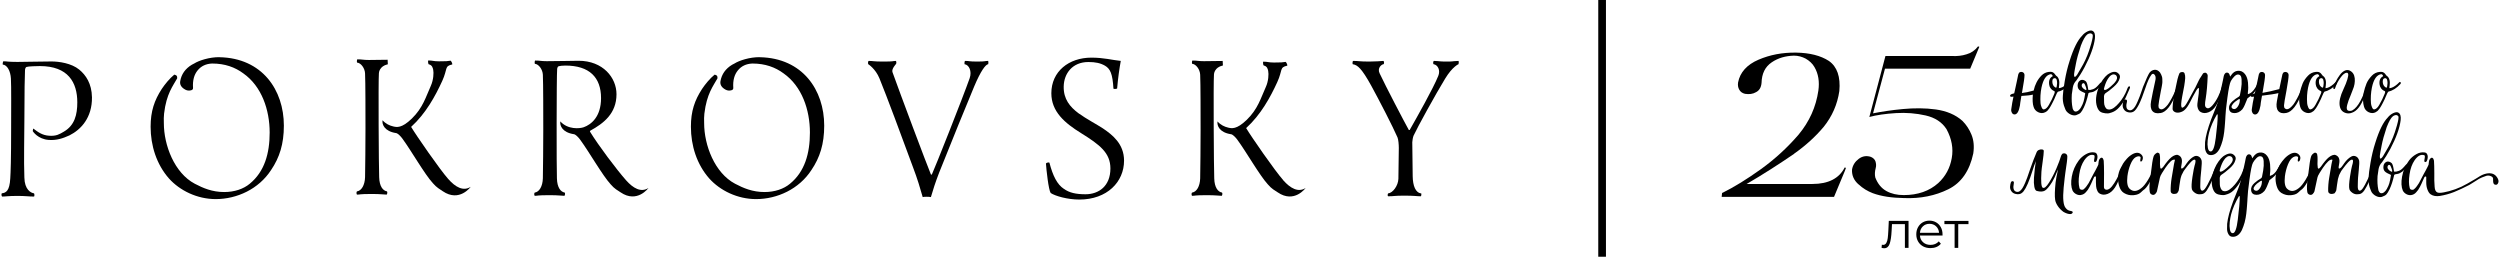 <svg width="488" height="51" viewBox="0 0 488 51" fill="none" xmlns="http://www.w3.org/2000/svg">
<path d="M6.395 25.561C6.395 25.561 6.467 25.066 6.503 25.093C7.385 25.75 8.204 26.407 9.608 26.497C11.003 26.587 11.588 26.209 12.47 25.696C14.585 24.463 15.089 22.366 15.089 19.98C15.089 16.101 13.316 12.897 7.781 12.897C7.313 12.897 5.477 12.942 5.18 13.068C5.054 13.113 4.928 13.284 4.883 13.626C4.838 14.652 4.757 17.847 4.757 23.653C4.757 26.425 4.631 31.294 4.757 34.66C4.802 37.009 6.017 37.648 6.602 37.729C6.773 37.819 6.728 38.323 6.647 38.368C5.594 38.368 4.973 38.242 3.443 38.242C1.589 38.242 1.13 38.368 0.41 38.368C0.284 38.287 0.239 37.81 0.365 37.729C1.166 37.648 1.877 37.261 2.003 34.831C2.084 33.553 2.174 31.204 2.174 24.886C2.174 22.285 2.219 16.524 2.129 15.327C2.048 13.878 1.418 12.681 0.536 12.6C0.491 12.474 0.581 11.997 0.662 11.961C1.382 11.961 1.454 12.087 3.398 12.087C5.342 12.087 7.736 11.997 10.049 11.997C11.525 11.997 13.937 12.339 15.459 13.581C16.764 14.652 17.907 16.317 17.952 19C17.997 22.969 15.8 25.309 13.559 26.425C12.254 27.019 11.066 27.415 9.545 27.316C7.403 27.181 6.386 25.642 6.386 25.561" fill="black"/>
<path d="M126.577 36.694C125.128 37.621 123.607 36.775 122.185 35.164C120.358 33.094 116.829 28.414 115.182 25.723C115.137 25.678 115.137 25.597 115.227 25.507C117.828 24.085 120.34 22.149 120.34 18.396C120.34 15.165 117.711 11.862 112.932 11.862C111.456 11.862 109.512 11.943 106.722 11.943C105.579 11.943 105.471 11.817 104.454 11.817C104.373 11.862 104.328 12.375 104.409 12.456C105.129 12.501 105.921 13.527 105.966 14.589C106.047 16.128 106.047 22.825 106.047 25.3C106.047 27.559 106.002 33.661 105.966 34.813C105.921 36.397 105.255 37.459 104.409 37.585C104.238 37.63 104.238 38.179 104.409 38.224C105.039 38.224 104.697 38.098 107.316 38.098C109.089 38.098 109.629 38.224 110.178 38.224C110.304 38.098 110.349 37.666 110.223 37.585C109.467 37.459 108.756 36.649 108.711 34.813C108.63 33.238 108.63 14.931 108.756 13.482C108.756 13.311 108.882 13.014 108.963 12.969C109.305 12.843 109.89 12.798 110.358 12.798C115.047 12.798 117.324 15.102 117.324 19.152C117.324 22.825 115.38 24.319 113.949 24.832C113.184 25.111 110.835 25.336 109.377 23.698C109.242 24.517 109.764 25.849 112.005 26.191C112.302 26.191 112.959 26.83 113.301 27.343C114.993 29.647 117.585 34.21 119.187 35.965C119.944 36.865 120.601 37.18 121.132 37.54C124.381 39.763 126.586 36.685 126.586 36.685" fill="black"/>
<path d="M75.653 12.564C75.653 12.564 75.689 12.564 75.707 12.564C75.689 12.267 75.671 11.961 75.662 11.664C74.627 11.682 73.439 11.709 72.017 11.709C70.874 11.709 70.757 11.583 69.749 11.583C69.668 11.628 69.623 12.141 69.713 12.222C70.433 12.267 71.225 13.293 71.261 14.355C71.342 15.894 71.342 22.591 71.342 25.066C71.342 27.325 71.297 33.427 71.261 34.579C71.216 36.154 70.55 37.225 69.713 37.351C69.542 37.396 69.542 37.945 69.713 37.99C70.343 37.99 70.001 37.864 72.62 37.864C74.393 37.864 74.933 37.99 75.482 37.99C75.608 37.864 75.653 37.432 75.527 37.351C74.771 37.225 74.06 36.415 74.015 34.579C73.934 32.995 73.835 15.759 73.961 14.31C73.961 14.139 74.078 12.924 75.662 12.555" fill="black"/>
<path d="M87.479 34.921C85.841 33.076 81.233 26.425 80.252 24.769C83.132 22.141 84.977 18.748 86.327 15.796C87.416 13.419 86.714 12.915 88.28 12.582C88.343 12.438 88.1 11.934 87.965 11.844C87.146 11.934 87.308 11.979 85.697 11.97C84.554 11.97 84.536 11.808 83.591 11.799C83.519 11.898 83.573 12.447 83.672 12.546C84.392 12.699 84.482 13.284 84.563 13.626C84.689 14.229 84.617 15.598 84.104 16.741C83.123 18.919 82.556 21.034 80.396 23.14C78.398 25.084 77.426 24.832 76.76 24.679C76.031 24.517 75.275 24.157 74.672 23.473C74.537 24.292 75.05 25.624 77.3 25.975C77.597 25.975 78.254 26.614 78.596 27.127C80.288 29.431 82.88 33.994 84.482 35.74C85.247 36.64 85.895 36.955 86.426 37.324C89.675 39.547 91.88 36.469 91.88 36.469C90.431 37.387 88.91 36.55 87.488 34.93" fill="black"/>
<path d="M238.658 12.798C238.658 12.798 238.694 12.798 238.712 12.798C238.685 12.501 238.676 12.195 238.667 11.898C237.632 11.916 236.444 11.943 235.022 11.943C233.879 11.943 233.762 11.817 232.754 11.817C232.673 11.862 232.628 12.375 232.718 12.456C233.438 12.501 234.23 13.527 234.275 14.589C234.356 16.128 234.356 22.825 234.356 25.3C234.356 27.559 234.311 33.661 234.275 34.813C234.23 36.397 233.564 37.459 232.718 37.585C232.547 37.63 232.547 38.179 232.718 38.224C233.357 38.224 233.006 38.098 235.625 38.098C237.398 38.098 237.938 38.224 238.487 38.224C238.613 38.098 238.658 37.666 238.532 37.585C237.776 37.459 237.065 36.649 237.02 34.813C236.939 33.238 236.84 15.993 236.966 14.544C236.966 14.373 237.083 13.158 238.667 12.789" fill="black"/>
<path d="M250.476 35.156C248.837 33.31 244.229 26.659 243.248 25.003C246.128 22.375 247.973 18.982 249.324 16.03C250.413 13.654 249.711 13.15 251.277 12.817C251.34 12.673 251.097 12.169 250.962 12.079C250.143 12.169 250.305 12.214 248.694 12.205C247.55 12.205 247.541 12.043 246.578 12.034C246.506 12.133 246.56 12.682 246.668 12.781C247.388 12.934 247.478 13.519 247.55 13.861C247.676 14.455 247.613 15.832 247.091 16.975C246.101 19.162 245.543 21.268 243.383 23.374C241.385 25.318 240.413 25.066 239.747 24.913C239.018 24.742 238.262 24.391 237.659 23.707C237.524 24.526 238.037 25.858 240.287 26.2C240.584 26.2 241.241 26.839 241.583 27.352C243.275 29.656 245.867 34.22 247.469 35.975C248.225 36.875 248.874 37.19 249.414 37.55C252.654 39.773 254.859 36.695 254.859 36.695C253.419 37.622 251.889 36.776 250.467 35.165" fill="black"/>
<path d="M169.571 11.89C170.372 11.89 170.534 12.016 172.263 12.016C174.711 12.016 173.982 11.926 174.873 11.89C174.999 11.98 174.999 12.448 174.873 12.529C174.873 12.529 174 13.465 174.207 14.068C175.647 18.118 180.966 32.284 181.722 34.075C181.812 34.031 181.812 34.12 181.893 34.075C182.442 32.923 187.977 18.973 189.282 15.256C189.75 13.888 189.165 12.655 188.274 12.529C188.238 12.448 188.274 11.971 188.364 11.89C189.372 11.89 188.985 12.016 190.758 12.016C192.531 12.016 192.144 11.89 192.9 11.89C192.945 12.016 192.945 12.448 192.9 12.529C192.396 12.565 191.433 13.852 190.164 16.876C188.94 19.774 185.394 28.486 183.324 33.688C182.604 35.561 182.1 37.1 181.713 38.468C181.245 38.387 180.444 38.387 180.111 38.468C179.643 36.803 179.058 34.84 178.212 32.627C176.097 26.866 173.019 18.586 171.669 15.301C170.903 13.42 169.481 12.529 169.481 12.529C169.4 12.403 169.436 11.935 169.562 11.89" fill="black"/>
<path d="M207.67 36.857C208.723 37.631 210.037 37.919 211.891 37.919C214.51 37.919 216.751 36.299 216.751 32.888C216.751 29.863 214.726 28.279 211.009 25.975C207.841 24.013 205.222 21.79 205.222 18.208C205.222 13.942 208.642 11.251 213.034 11.251C215.482 11.251 217.084 11.719 218.776 11.89C218.524 13.258 218.227 15.265 218.065 17.263C217.975 17.389 217.435 17.389 217.345 17.308C217.174 14.365 216.715 13.429 215.698 12.826C214.807 12.313 213.844 12.106 212.449 12.106C209.326 12.106 207.679 14.365 207.634 16.885C207.589 19.36 208.858 20.854 210.505 22.096C212.107 23.248 214.096 24.274 215.32 25.084C217.129 26.317 219.415 28.072 219.415 31.358C219.415 35.498 216.121 38.954 210.676 38.954C208.399 38.954 205.987 38.27 205.096 37.676C204.673 37.082 204.25 33.158 204.169 31.916C204.25 31.744 204.763 31.654 204.844 31.744C205.519 34.346 206.365 36.011 207.67 36.866" fill="black"/>
<path d="M264.111 11.89C265.335 11.89 265.2 12.016 267.315 12.016C268.494 12.016 269.529 11.926 270.033 11.89C270.204 11.98 270.204 12.448 270.078 12.529C269.655 12.565 268.8 13.294 269.304 14.32C270.483 16.84 274.119 23.788 275.001 25.372H275.172C276.649 22.771 279.736 17.308 280.744 14.833C281.212 13.726 280.672 12.655 279.826 12.529C279.7 12.403 279.745 11.935 279.907 11.89C281.176 11.935 280.951 12.016 282.265 12.016C283.912 12.016 283.012 11.971 284.704 11.89C284.785 11.98 284.74 12.448 284.704 12.529C284.704 12.529 283.534 12.979 282.094 15.346C280.249 18.361 276.649 24.904 275.929 26.479C275.803 26.776 275.677 27.505 275.677 27.766L275.758 34.426C275.794 36.263 276.298 37.631 277.432 37.757C277.477 37.883 277.432 38.27 277.351 38.315C276.586 38.315 276.091 38.189 274.146 38.189C272.031 38.189 272.256 38.315 270.951 38.315C270.825 38.234 270.87 37.892 270.951 37.757C271.878 37.667 272.922 36.263 272.967 34.895L273.048 28.873C273.048 28.279 272.967 27.208 272.796 26.83C271.869 24.697 269.295 19.702 267.639 16.678C265.821 13.393 264.993 12.664 264.057 12.538C263.976 12.412 264.012 12.025 264.102 11.899" fill="black"/>
<path d="M42.883 11.16C40.902 11.124 38.796 11.826 37.914 12.393C37.761 12.474 37.599 12.546 37.446 12.636C36.168 13.41 35.412 14.472 35.178 15.84C35.061 16.524 35.394 17.082 36.186 17.506C36.519 17.677 36.852 17.721 37.176 17.649C37.545 17.596 37.707 17.424 37.68 17.137C37.581 15.714 37.887 14.58 38.58 13.734C39.264 12.897 40.2 12.456 41.37 12.402C41.398 12.402 41.425 12.402 41.452 12.402C43.9 12.402 45.889 13.131 47.491 14.319C51.082 16.84 52.639 21.448 52.639 25.876C52.639 29.971 51.622 33.517 48.751 35.866C47.527 36.892 45.754 37.486 43.764 37.486C41.443 37.486 39.642 36.721 38.022 35.866C34.044 33.769 31.983 28.351 31.983 24.04C31.983 23.05 31.938 23.041 32.028 22.177C32.478 18.279 33.801 16.732 34.584 15.291C34.584 15.273 34.584 15.255 34.584 15.228C34.584 15.21 34.584 15.192 34.584 15.183C34.602 14.643 34.197 14.634 34.017 14.571C33.117 15.3 32.19 16.444 31.569 17.37C30.138 19.585 29.4 21.7 29.4 24.733C29.4 28.405 30.543 32.077 32.991 34.849C35.106 37.198 38.481 38.863 42.108 38.863C46.249 38.863 50.515 36.901 52.918 33.184C54.565 30.754 55.411 28.108 55.411 24.526C55.411 17.569 51.19 11.34 42.864 11.169" fill="black"/>
<path d="M148.349 11.16C146.369 11.124 144.262 11.826 143.38 12.393C143.227 12.474 143.065 12.546 142.912 12.636C141.634 13.41 140.878 14.472 140.635 15.84C140.518 16.524 140.851 17.082 141.643 17.506C141.976 17.677 142.309 17.721 142.633 17.649C143.002 17.596 143.164 17.424 143.137 17.137C143.038 15.714 143.344 14.58 144.037 13.734C144.721 12.897 145.648 12.456 146.837 12.402C146.864 12.402 146.882 12.402 146.909 12.402C149.357 12.402 151.346 13.131 152.948 14.319C156.539 16.84 158.096 21.448 158.096 25.876C158.096 29.971 157.079 33.517 154.208 35.866C152.984 36.892 151.211 37.486 149.231 37.486C146.909 37.486 145.099 36.721 143.488 35.866C139.51 33.769 137.449 28.351 137.449 24.04C137.449 23.05 137.404 23.041 137.494 22.177C137.953 18.279 139.267 16.732 140.05 15.291C140.05 15.273 140.05 15.255 140.05 15.228C140.05 15.21 140.05 15.192 140.05 15.183C140.068 14.643 139.663 14.634 139.492 14.571C138.583 15.3 137.656 16.444 137.035 17.37C135.595 19.585 134.866 21.7 134.866 24.733C134.866 28.405 136 32.077 138.457 34.849C140.572 37.198 143.947 38.863 147.584 38.863C151.724 38.863 155.99 36.901 158.393 33.184C160.04 30.754 160.886 28.108 160.886 24.526C160.886 17.569 156.665 11.34 148.34 11.169" fill="black"/>
<path d="M312.731 0V50.114" stroke="black" stroke-width="1.5" stroke-miterlimit="10"/>
<path d="M350.19 30.043C347.175 32.095 344.124 34.066 340.947 35.911H353.8C356.896 35.911 359.02 34.822 360.082 32.689L360.334 32.77L360.082 33.445L358.003 38.431H336.069L336.15 37.675C338.481 36.541 341.028 34.957 343.782 32.986C346.5 31.015 348.912 28.801 351.081 26.281C353.206 23.725 354.475 20.881 354.943 17.695C355.195 15.94 354.943 14.383 354.178 13.086C353.8 12.42 353.206 11.871 352.477 11.448C351.757 11.07 350.991 10.863 350.181 10.863C348.525 10.908 347.085 11.322 345.852 12.159C344.538 13.041 343.899 14.383 343.854 16.183C343.773 17.065 343.431 17.65 342.792 17.983C342.153 18.361 341.433 18.442 340.632 18.316C340.083 18.19 339.696 17.893 339.489 17.479C339.273 17.101 339.192 16.642 339.273 16.093C339.651 14.121 341.01 12.618 343.26 11.655C345.51 10.692 347.922 10.233 350.595 10.269C353.269 10.314 355.393 10.854 357.004 11.898C358.615 13.032 359.29 14.995 359.038 17.767C358.66 20.368 357.634 22.708 355.987 24.76C354.376 26.686 352.423 28.45 350.172 30.034L350.19 30.043Z" fill="black"/>
<path d="M362.782 35.992C361.891 35.2 361.468 34.273 361.513 33.139C361.639 32.257 362.107 31.546 362.827 31.006C363.547 30.466 364.357 30.34 365.203 30.628C365.671 30.835 365.968 31.132 366.094 31.51C366.22 31.933 366.265 32.347 366.139 32.806C365.968 33.436 365.923 34.066 366.058 34.651C366.526 35.866 367.246 36.748 368.218 37.288C369.19 37.828 370.297 38.08 371.611 38.08C374.365 38.08 376.615 37.288 378.353 35.731C379.757 34.435 380.648 32.797 380.981 30.871C381.323 28.99 380.981 27.1 379.964 25.219C379.073 23.833 377.713 22.96 375.886 22.537C374.023 22.114 372.07 21.952 370.072 22.078C368.038 22.204 366.292 22.456 364.897 22.834L368.038 10.935H381.062C382.034 10.98 382.97 10.89 383.861 10.602C384.752 10.35 385.517 9.846 386.111 9.054L386.363 9.135L384.581 13.41H367.948L365.617 22.123C367.273 21.79 369.226 21.493 371.431 21.286C373.636 21.079 375.805 21.079 377.884 21.367C379.964 21.664 381.701 22.375 383.06 23.59C383.825 24.346 384.419 25.264 384.842 26.308C385.265 27.352 385.391 28.567 385.184 29.953C384.464 33.346 382.853 35.695 380.306 36.946C377.758 38.206 374.878 38.791 371.692 38.665C369.271 38.62 367.237 38.332 365.545 37.702C364.573 37.324 363.637 36.784 362.791 35.983L362.782 35.992Z" fill="black"/>
<path d="M372.547 43.121V48.386H371.836V43.751H369.316L369.244 45.056C369.19 46.154 369.064 46.991 368.866 47.576C368.668 48.161 368.308 48.458 367.795 48.458C367.651 48.458 367.489 48.431 367.282 48.377L367.336 47.765C367.453 47.792 367.543 47.801 367.588 47.801C367.858 47.801 368.065 47.675 368.209 47.423C368.353 47.171 368.443 46.856 368.488 46.478C368.533 46.1 368.578 45.614 368.605 44.993L368.695 43.112H372.547V43.121Z" fill="black"/>
<path d="M379.181 45.974H374.77C374.806 46.523 375.022 46.964 375.4 47.297C375.778 47.639 376.264 47.801 376.84 47.801C377.165 47.801 377.471 47.747 377.741 47.63C378.011 47.513 378.254 47.342 378.452 47.117L378.857 47.576C378.623 47.855 378.335 48.071 377.984 48.215C377.633 48.359 377.245 48.431 376.822 48.431C376.282 48.431 375.805 48.314 375.382 48.089C374.968 47.855 374.635 47.54 374.41 47.135C374.176 46.73 374.059 46.271 374.059 45.749C374.059 45.227 374.167 44.777 374.392 44.363C374.617 43.958 374.923 43.634 375.31 43.409C375.697 43.184 376.138 43.067 376.624 43.067C377.11 43.067 377.552 43.184 377.939 43.409C378.326 43.634 378.632 43.949 378.848 44.354C379.073 44.759 379.181 45.218 379.181 45.74V45.956V45.974ZM375.355 44.174C375.013 44.498 374.815 44.921 374.77 45.443H378.506C378.461 44.921 378.263 44.498 377.921 44.174C377.579 43.85 377.146 43.688 376.633 43.688C376.12 43.688 375.697 43.85 375.355 44.174Z" fill="black"/>
<path d="M384.239 43.751H382.25V48.386H381.539V43.751H379.55V43.121H384.248V43.751H384.239Z" fill="black"/>
<path d="M404.094 16.084C404.094 16.084 404.13 16.129 404.13 16.228C404.139 16.255 404.13 16.318 404.067 16.408C403.328 17.218 402.554 17.713 401.726 17.893C401.663 17.929 401.582 18.046 401.483 18.235C401.393 18.424 401.294 18.64 401.195 18.883C401.096 19.126 401.033 19.279 401.006 19.333C400.979 19.396 400.898 19.558 400.772 19.81C400.646 20.062 400.565 20.224 400.52 20.305C400.484 20.377 400.403 20.512 400.295 20.719C400.187 20.917 400.106 21.061 400.034 21.142C399.962 21.223 399.89 21.322 399.791 21.448C399.701 21.574 399.602 21.673 399.512 21.736C399.422 21.799 399.323 21.862 399.215 21.916C398.774 22.132 398.324 22.123 397.865 21.907C397.406 21.691 397.1 21.34 396.956 20.854C396.767 20.296 396.722 19.495 396.812 18.469C396.362 18.586 395.615 18.676 394.571 18.73C394.382 19.855 394.292 20.476 394.292 20.593C394.094 21.718 393.761 22.294 393.293 22.339C392.996 22.366 392.789 22.204 392.654 21.862C392.591 21.7 392.564 21.538 392.591 21.358C392.708 20.467 392.861 19.63 393.032 18.856L392.87 18.874C392.546 18.928 392.384 18.874 392.366 18.712C392.357 18.523 392.537 18.388 392.906 18.289C392.987 18.262 393.068 18.244 393.167 18.226L393.23 17.983C393.338 17.515 393.482 16.849 393.662 15.994C393.842 15.13 393.95 14.644 393.968 14.518C394.058 14.275 394.148 14.14 394.229 14.113C394.472 14.005 394.688 14.014 394.886 14.122C395.084 14.239 395.183 14.419 395.183 14.671C395.183 15.148 395.039 16.156 394.76 17.695L394.679 18.154C395.318 18.091 396.083 17.929 396.965 17.677C397.235 16.489 397.739 15.517 398.486 14.752C398.891 14.338 399.377 14.095 399.944 14.032C400.214 14.005 400.412 14.014 400.547 14.05C400.799 14.131 400.997 14.293 401.15 14.527C401.294 14.725 401.411 14.851 401.492 14.887C401.573 14.923 401.654 15.022 401.735 15.166C401.897 15.436 401.978 15.76 401.978 16.147C401.978 16.291 401.969 16.453 401.951 16.624C401.933 16.795 401.915 16.939 401.897 17.038C401.879 17.137 401.888 17.191 401.897 17.209C402.365 17.173 402.878 16.912 403.436 16.426C403.517 16.363 403.59 16.282 403.671 16.201C403.743 16.12 403.797 16.075 403.824 16.057C403.914 15.967 404.004 15.967 404.085 16.057L404.094 16.084ZM401.006 18.271C401.123 17.992 401.114 17.821 400.97 17.767C400.691 17.659 400.466 17.479 400.286 17.236C400.106 16.993 400.016 16.732 399.989 16.462C399.899 15.688 400.133 15.157 400.691 14.878C400.682 14.851 400.664 14.815 400.655 14.761C400.646 14.707 400.601 14.644 400.529 14.572C400.457 14.5 400.376 14.473 400.295 14.482C399.431 14.617 398.828 15.49 398.495 17.11C398.297 18.109 398.234 19.126 398.315 20.152C398.324 20.377 398.396 20.638 398.522 20.944C398.648 21.241 398.801 21.385 398.972 21.358C399.323 21.304 399.647 21.007 399.953 20.458C400.376 19.72 400.736 19 401.015 18.271H401.006ZM401.366 17.11C401.42 17.101 401.465 16.975 401.492 16.75C401.528 16.525 401.546 16.354 401.546 16.228C401.546 16.03 401.528 15.841 401.483 15.67C401.474 15.535 401.42 15.427 401.321 15.346C401.222 15.265 401.132 15.238 401.024 15.265C400.808 15.301 400.682 15.427 400.646 15.625C400.565 16.066 400.646 16.453 400.871 16.786C400.925 16.849 401.006 16.93 401.114 17.011C401.222 17.092 401.312 17.128 401.375 17.11H401.366Z" fill="black"/>
<path d="M405.336 22.456C405.039 22.564 404.715 22.546 404.355 22.42C403.995 22.285 403.68 22.069 403.41 21.763C403.248 21.592 403.068 21.205 402.879 20.611C402.69 20.017 402.617 19.369 402.671 18.676C402.68 18.154 402.807 17.2 403.041 15.814C403.275 14.428 403.59 13.114 403.995 11.871C404.742 9.477 405.552 7.857 406.416 6.984C406.713 6.606 407.073 6.327 407.505 6.12C407.937 5.922 408.279 5.895 408.513 6.057C408.873 6.273 409.008 6.759 408.927 7.506C408.837 8.262 408.621 9.126 408.27 10.089C407.919 11.062 407.469 12.052 406.929 13.078C406.389 14.104 405.84 14.977 405.3 15.715C404.94 16.075 404.715 16.525 404.616 17.056C404.508 17.686 404.445 18.136 404.418 18.415C404.355 19.432 404.4 20.314 404.562 21.061C404.571 21.196 404.634 21.34 404.733 21.502C404.832 21.664 404.94 21.745 405.066 21.763C405.282 21.799 405.489 21.736 405.696 21.574C405.903 21.412 406.074 21.205 406.209 20.962C406.452 20.539 406.623 20.143 406.722 19.792C406.821 19.441 406.929 18.91 407.037 18.217C407.037 18.19 406.929 18.127 406.713 18.037C406.515 17.956 406.29 17.848 406.056 17.695C405.723 17.47 405.552 17.146 405.552 16.732C405.552 16.282 405.696 15.94 405.993 15.733C406.245 15.544 406.551 15.535 406.893 15.697C407.001 15.751 407.091 15.814 407.163 15.886C407.235 15.958 407.298 16.066 407.343 16.192C407.388 16.327 407.424 16.426 407.442 16.489C407.46 16.552 407.487 16.687 407.523 16.867C407.559 17.056 407.577 17.164 407.577 17.191L407.64 17.551H408.045C408.135 17.542 408.315 17.488 408.567 17.407C408.891 17.299 409.224 17.038 409.584 16.624C409.782 16.399 409.908 16.255 409.962 16.201C410.052 16.111 410.142 16.111 410.223 16.201C410.277 16.21 410.304 16.264 410.304 16.363C410.313 16.39 410.304 16.453 410.241 16.543C409.53 17.425 408.882 17.911 408.297 18.001C408.243 18.019 408.171 18.028 408.09 18.037C408 18.046 407.955 18.055 407.937 18.055L407.676 18.172C407.406 19.351 407.1 20.287 406.758 20.998C406.533 21.466 406.326 21.79 406.155 21.979C405.984 22.168 405.714 22.321 405.354 22.438L405.336 22.456ZM404.958 15.004C405.021 15.04 405.129 14.986 405.273 14.824C405.417 14.662 405.543 14.473 405.66 14.239C405.777 14.023 405.948 13.735 406.173 13.357C406.398 12.979 406.551 12.709 406.641 12.537C406.731 12.367 406.857 12.123 407.01 11.809C407.163 11.493 407.307 11.161 407.442 10.819C407.667 10.287 407.919 9.513 408.207 8.514C408.486 7.515 408.576 6.921 408.468 6.732C408.306 6.561 408.135 6.489 407.946 6.516C407.757 6.543 407.586 6.615 407.424 6.732C407.037 7.038 406.632 7.758 406.2 8.874C405.705 10.359 405.381 11.547 405.219 12.438C405.201 12.546 405.174 12.717 405.12 12.96C405.066 13.204 405.021 13.42 404.994 13.609C404.958 13.807 404.922 14.005 404.895 14.221C404.859 14.437 404.85 14.608 404.868 14.743C404.877 14.878 404.913 14.959 404.967 15.004H404.958ZM407.235 17.569C407.325 17.479 407.244 17.137 406.992 16.552C406.875 16.246 406.713 16.156 406.515 16.291C406.407 16.372 406.353 16.498 406.344 16.66C406.344 16.831 406.389 16.975 406.497 17.092C406.578 17.2 406.677 17.29 406.785 17.371C406.893 17.452 406.992 17.506 407.073 17.542C407.154 17.578 407.208 17.587 407.235 17.569Z" fill="black"/>
<path d="M411.825 22.078C411.654 22.141 411.366 22.159 410.961 22.114C410.556 22.069 410.241 21.97 409.998 21.817C409.746 21.655 409.53 21.349 409.359 20.899C408.972 19.801 409.098 18.46 409.737 16.876C409.908 16.453 410.151 16.012 410.466 15.571C410.781 15.13 411.087 14.797 411.375 14.572C412.311 13.915 413.022 13.843 413.517 14.347C413.787 14.59 413.877 14.878 413.787 15.22C413.697 15.562 413.553 15.868 413.355 16.138C413.157 16.408 412.905 16.678 412.599 16.948C412.014 17.47 411.474 17.893 410.979 18.208C410.817 18.343 410.727 18.523 410.7 18.748C410.7 19.432 410.7 19.855 410.718 20.026C410.718 20.278 410.772 20.539 410.889 20.8C411.006 21.061 411.15 21.232 411.339 21.313C411.861 21.511 412.464 21.277 413.148 20.611C413.832 19.945 414.417 19.144 414.876 18.208C414.957 18.046 415.029 17.875 415.11 17.677C415.182 17.488 415.245 17.326 415.29 17.209C415.335 17.092 415.38 17.011 415.425 16.966C415.56 16.831 415.668 16.813 415.749 16.903C415.785 16.957 415.794 17.047 415.767 17.164C415.731 17.281 415.65 17.461 415.533 17.704C415.416 17.947 415.335 18.136 415.281 18.262C415.002 18.928 414.777 19.396 414.624 19.666C414.174 20.377 413.742 20.917 413.328 21.286C412.923 21.664 412.419 21.925 411.816 22.069L411.825 22.078ZM410.763 17.533C410.952 17.65 411.366 17.443 412.005 16.894C412.041 16.858 412.14 16.768 412.293 16.624C412.446 16.48 412.554 16.381 412.617 16.318C412.68 16.255 412.761 16.156 412.86 16.039C412.959 15.922 413.04 15.796 413.112 15.679C413.229 15.463 413.274 15.256 413.229 15.049C413.184 14.842 413.085 14.689 412.905 14.599C412.662 14.482 412.419 14.491 412.176 14.635C411.924 14.779 411.726 14.986 411.564 15.238C411.258 15.661 410.997 16.246 410.781 16.984C410.664 17.29 410.655 17.479 410.763 17.542V17.533Z" fill="black"/>
<path d="M421.716 22.06C420.996 22.195 420.474 22.06 420.141 21.664C419.817 21.259 419.727 20.629 419.889 19.765C420.051 18.883 420.159 18.298 420.231 18.001C420.447 17.065 420.618 16.255 420.753 15.562C420.834 15.085 420.753 14.725 420.492 14.5C420.303 14.356 420.123 14.383 419.952 14.599C419.565 15.103 419.178 15.958 418.791 17.146C418.314 18.586 417.882 19.675 417.513 20.404C417.135 21.133 416.802 21.592 416.496 21.772C416.19 21.961 415.83 22.006 415.416 21.916C415.056 21.835 414.786 21.655 414.597 21.376C414.408 21.097 414.327 20.809 414.345 20.503C414.363 20.206 414.417 19.927 414.498 19.675C414.579 19.486 414.723 19.405 414.939 19.432C415.155 19.459 415.236 19.603 415.182 19.873C415.074 20.251 415.038 20.593 415.083 20.908C415.119 21.223 415.29 21.421 415.587 21.502C416.001 21.619 416.397 21.385 416.766 20.8C416.937 20.521 417.117 20.17 417.288 19.756C417.459 19.342 417.594 19.009 417.693 18.766C417.792 18.523 417.918 18.163 418.071 17.695C418.224 17.227 418.314 16.984 418.314 16.975C418.917 15.481 419.34 14.554 419.574 14.212C419.844 13.861 420.168 13.672 420.564 13.627C420.96 13.582 421.311 13.762 421.635 14.149C421.725 14.284 421.806 14.419 421.869 14.572C421.932 14.716 421.977 14.86 422.022 14.986C422.058 15.112 422.085 15.274 422.085 15.463C422.085 15.652 422.085 15.805 422.094 15.904C422.094 16.003 422.094 16.165 422.058 16.381C422.022 16.597 422.004 16.75 421.986 16.831C421.968 16.912 421.941 17.065 421.896 17.299C421.851 17.533 421.815 17.677 421.806 17.731C421.5 19.342 421.338 20.305 421.329 20.611C421.32 20.881 421.374 21.07 421.5 21.178C421.626 21.295 421.761 21.349 421.914 21.349C422.247 21.349 422.661 21.043 423.156 20.431C423.327 20.215 423.588 19.783 423.939 19.135C424.29 18.487 424.551 17.911 424.74 17.407C424.803 17.245 424.893 17.182 425.001 17.227C425.109 17.263 425.136 17.371 425.082 17.524C425.055 17.605 425.01 17.704 424.947 17.83C424.884 17.956 424.848 18.064 424.821 18.145C423.876 20.566 422.85 21.871 421.761 22.069L421.716 22.06Z" fill="black"/>
<path d="M429.627 21.898C429.267 21.727 429.042 21.367 428.943 20.836C428.889 20.566 428.925 20.061 429.051 19.314C429.177 18.567 429.24 17.91 429.24 17.352C429.24 17.262 429.222 17.208 429.177 17.19C429.123 17.163 429.06 17.19 428.997 17.271C428.889 17.388 428.781 17.541 428.673 17.73C428.565 17.919 428.448 18.126 428.322 18.36C428.196 18.595 428.106 18.756 428.052 18.846C427.773 19.378 427.584 19.747 427.494 19.945C427.143 20.628 426.81 21.124 426.468 21.43C426.216 21.682 425.874 21.853 425.451 21.952C425.055 22.033 424.722 21.988 424.47 21.835C424.218 21.673 424.092 21.484 424.092 21.25C424.092 20.899 424.119 20.503 424.164 20.061C424.209 19.611 424.254 19.261 424.308 19.009C424.353 18.756 424.434 18.36 424.551 17.829C424.668 17.298 424.731 16.983 424.74 16.884C424.938 15.813 425.145 15.012 425.361 14.463C425.424 14.247 425.568 14.121 425.784 14.085C426.081 14.022 426.288 14.085 426.405 14.265C426.522 14.589 426.576 14.922 426.549 15.264C426.495 16.065 426.297 17.289 425.946 18.945C425.748 20.044 425.712 20.709 425.847 20.953C425.928 21.034 426.018 21.043 426.108 20.989C426.279 20.899 426.432 20.755 426.567 20.575C426.702 20.395 426.882 20.107 427.107 19.701C427.584 18.793 428.07 17.91 428.547 17.055C428.583 16.992 428.664 16.821 428.79 16.551C428.907 16.281 429.042 16.002 429.195 15.714C429.339 15.417 429.492 15.174 429.636 14.976C429.826 14.697 429.951 14.499 430.014 14.373C430.069 14.283 430.177 14.22 430.348 14.202C430.519 14.184 430.627 14.202 430.681 14.274C430.852 14.418 430.942 14.598 430.942 14.796C430.879 16.533 430.753 17.991 430.564 19.162C430.456 19.747 430.411 20.188 430.42 20.476C430.429 20.764 430.537 20.962 430.744 21.07C431.05 21.241 431.419 21.079 431.86 20.584C432.292 20.079 432.67 19.494 433.003 18.811C433.327 18.126 433.57 17.523 433.714 16.992C433.75 16.821 433.831 16.668 433.957 16.551C433.984 16.542 434.02 16.542 434.074 16.551C434.164 16.551 434.218 16.605 434.218 16.713C434.218 16.767 434.155 16.965 434.038 17.316C433.426 18.973 432.922 20.088 432.535 20.665C432.121 21.295 431.644 21.709 431.104 21.916C430.564 22.123 430.077 22.123 429.654 21.907L429.627 21.898Z" fill="black"/>
<path d="M431.509 30.268C431.131 30.268 430.852 30.097 430.672 29.755C430.483 29.413 430.402 29.053 430.411 28.684C430.42 28.306 430.429 28 430.429 27.739C430.546 26.587 430.942 25.12 431.608 23.329C431.689 23.104 431.833 22.735 432.049 22.222C432.265 21.709 432.445 21.241 432.607 20.809C432.769 20.386 432.904 19.99 433.003 19.63C433.12 19.207 433.273 18.595 433.453 17.794C433.633 17.002 433.786 16.309 433.903 15.732C434.02 15.148 434.074 14.877 434.065 14.922C434.128 14.598 434.263 14.364 434.47 14.22C434.614 14.158 434.749 14.149 434.884 14.203C435.01 14.257 435.109 14.347 435.172 14.482L435.334 14.959L435.478 14.742C435.856 14.166 436.297 13.861 436.801 13.825C437.359 13.761 437.836 13.969 438.223 14.463C438.547 14.877 438.736 15.435 438.808 16.129C438.871 16.822 438.871 17.434 438.79 17.956L438.772 18.379C438.772 18.379 438.979 18.352 439.276 18.181C439.717 17.929 440.185 17.317 440.68 16.336C440.707 16.255 440.761 16.192 440.851 16.147C440.941 16.102 441.004 16.093 441.058 16.12C441.139 16.174 441.157 16.255 441.13 16.372C441.094 16.489 441.049 16.57 441.004 16.624C440.644 17.281 440.185 17.884 439.645 18.442C439.483 18.604 439.204 18.829 438.808 19.126C438.691 19.189 438.61 19.333 438.565 19.549C438.529 19.63 438.466 19.774 438.385 19.981C438.304 20.188 438.241 20.35 438.187 20.467C438.133 20.584 438.061 20.728 437.98 20.899C437.89 21.07 437.8 21.214 437.71 21.331C437.233 21.853 436.693 22.105 436.108 22.078C435.523 22.06 435.19 21.772 435.109 21.223C435.073 20.971 435.109 20.719 435.217 20.476C435.334 20.233 435.514 19.999 435.757 19.783C436 19.567 436.216 19.405 436.387 19.279C436.558 19.162 436.783 19.018 437.044 18.856C437.152 18.748 437.206 18.667 437.224 18.613C437.422 17.695 437.539 16.957 437.566 16.408C437.593 15.723 437.557 15.246 437.458 14.967C437.359 14.688 437.152 14.544 436.846 14.544C436.621 14.544 436.378 14.68 436.117 14.95C435.856 15.22 435.64 15.508 435.469 15.814C435.253 16.201 435.028 17.29 434.785 19.09C434.542 20.89 434.416 22.078 434.407 22.663C434.407 22.717 434.398 22.933 434.371 23.302C434.344 23.68 434.326 23.932 434.317 24.085C434.308 24.238 434.29 24.49 434.254 24.868C434.218 25.246 434.191 25.534 434.164 25.75C434.137 25.966 434.092 26.236 434.038 26.578C433.975 26.92 433.912 27.208 433.849 27.442C433.786 27.676 433.705 27.928 433.606 28.207C433.516 28.477 433.417 28.729 433.309 28.954C432.868 29.836 432.283 30.277 431.545 30.277L431.509 30.268ZM431.536 29.566C431.977 29.566 432.301 28.684 432.517 26.92C432.769 24.913 432.895 23.455 432.895 22.537C432.895 22.456 432.877 22.375 432.832 22.294L432.751 22.33C432.031 23.545 431.518 24.733 431.212 25.894C431.095 26.362 431.005 26.866 430.942 27.397C430.879 27.928 430.897 28.423 430.978 28.882C431.068 29.332 431.248 29.566 431.527 29.566H431.536ZM435.757 21.178C436.036 21.349 436.297 21.331 436.54 21.115C436.783 20.899 436.963 20.611 437.098 20.233C437.152 20.071 437.188 19.882 437.206 19.675C437.224 19.468 437.224 19.351 437.197 19.351C437.116 19.27 436.801 19.45 436.252 19.891C435.973 20.134 435.775 20.368 435.658 20.602C435.541 20.836 435.577 21.025 435.748 21.169L435.757 21.178Z" fill="black"/>
<path d="M449.518 17.209C449.626 17.245 449.653 17.353 449.599 17.506C449.572 17.587 449.527 17.686 449.473 17.812C449.41 17.938 449.365 18.046 449.347 18.127C448.402 20.548 447.376 21.853 446.278 22.051C445.558 22.186 445.036 22.051 444.703 21.655C444.379 21.25 444.289 20.62 444.451 19.756C444.532 19.261 444.631 18.739 444.748 18.172C444.118 18.334 443.056 18.496 441.544 18.676C441.346 19.756 441.247 20.395 441.247 20.602C441.049 21.727 440.716 22.303 440.248 22.348C439.951 22.375 439.744 22.213 439.609 21.871C439.546 21.709 439.519 21.547 439.546 21.367C439.663 20.476 439.816 19.639 439.987 18.865L439.825 18.883C439.501 18.937 439.339 18.883 439.321 18.721C439.312 18.532 439.492 18.397 439.861 18.298C439.942 18.271 440.023 18.253 440.122 18.235L440.185 17.992C440.293 17.524 440.437 16.858 440.617 16.003C440.797 15.139 440.905 14.653 440.923 14.527C441.013 14.284 441.103 14.149 441.184 14.122C441.427 14.014 441.643 14.023 441.841 14.131C442.039 14.248 442.138 14.428 442.138 14.68C442.138 15.157 441.994 16.165 441.715 17.704L441.634 18.127C442.606 17.965 443.704 17.722 444.919 17.389C445.225 15.868 445.423 14.914 445.522 14.527C445.612 14.284 445.702 14.149 445.783 14.122C446.026 14.014 446.242 14.023 446.44 14.131C446.638 14.248 446.737 14.428 446.737 14.68C446.737 15.157 446.593 16.165 446.314 17.704C446.008 19.315 445.846 20.278 445.837 20.584C445.828 20.854 445.882 21.043 446.008 21.151C446.134 21.268 446.269 21.322 446.422 21.322C446.755 21.322 447.169 21.016 447.664 20.404C447.835 20.188 448.096 19.756 448.447 19.108C448.798 18.46 449.059 17.884 449.248 17.38C449.311 17.218 449.401 17.155 449.509 17.2L449.518 17.209Z" fill="black"/>
<path d="M451.255 21.915C450.814 22.131 450.364 22.122 449.905 21.906C449.446 21.69 449.14 21.339 448.996 20.853C448.771 20.133 448.735 19.251 448.897 18.207C449.059 17.487 449.248 16.857 449.464 16.326C449.68 15.795 450.04 15.273 450.535 14.76C450.931 14.346 451.426 14.103 451.993 14.04C452.263 14.013 452.461 14.022 452.596 14.058C452.848 14.139 453.046 14.301 453.199 14.535C453.343 14.733 453.46 14.859 453.541 14.895C453.622 14.931 453.703 15.03 453.784 15.174C453.946 15.444 454.027 15.768 454.027 16.155C454.027 16.299 454.018 16.461 454 16.632C453.982 16.803 453.964 16.947 453.946 17.046C453.928 17.145 453.937 17.199 453.946 17.217C454.414 17.181 454.927 16.92 455.485 16.434C455.566 16.371 455.638 16.29 455.719 16.209C455.791 16.128 455.845 16.083 455.872 16.065C455.962 15.975 456.053 15.975 456.134 16.065C456.161 16.065 456.169 16.11 456.169 16.209C456.179 16.236 456.169 16.299 456.106 16.389C455.368 17.199 454.594 17.694 453.766 17.874C453.703 17.91 453.622 18.027 453.523 18.216C453.433 18.405 453.334 18.621 453.235 18.864C453.136 19.107 453.073 19.26 453.046 19.314C453.019 19.377 452.938 19.539 452.812 19.791C452.686 20.043 452.605 20.205 452.56 20.286C452.524 20.358 452.443 20.493 452.335 20.7C452.227 20.898 452.146 21.042 452.074 21.123C452.002 21.204 451.93 21.303 451.831 21.429C451.741 21.555 451.642 21.654 451.552 21.717C451.462 21.78 451.354 21.843 451.255 21.897V21.915ZM451.003 21.357C451.354 21.303 451.678 21.006 451.984 20.457C452.407 19.719 452.767 18.999 453.046 18.27C453.163 17.991 453.154 17.82 453.01 17.766C452.731 17.658 452.506 17.478 452.326 17.235C452.155 16.992 452.056 16.731 452.029 16.461C451.939 15.687 452.173 15.156 452.731 14.877C452.722 14.85 452.704 14.814 452.695 14.76C452.686 14.706 452.641 14.643 452.569 14.571C452.497 14.499 452.416 14.472 452.335 14.481C451.471 14.616 450.868 15.489 450.535 17.109C450.337 18.108 450.274 19.125 450.355 20.151C450.364 20.376 450.436 20.637 450.562 20.943C450.688 21.249 450.841 21.384 451.012 21.357H451.003ZM453.406 17.109C453.46 17.1 453.505 16.974 453.532 16.749C453.568 16.524 453.586 16.353 453.586 16.227C453.586 16.029 453.568 15.84 453.523 15.669C453.514 15.534 453.46 15.426 453.361 15.345C453.271 15.264 453.163 15.237 453.064 15.264C452.848 15.3 452.722 15.426 452.686 15.624C452.605 16.065 452.686 16.452 452.911 16.785C452.965 16.848 453.046 16.929 453.154 17.01C453.262 17.091 453.343 17.127 453.415 17.109H453.406Z" fill="black"/>
<path d="M458.213 22.132C457.349 21.997 456.845 21.502 456.71 20.647C456.575 19.792 456.818 18.721 457.43 17.442C457.808 16.642 458.06 15.984 458.213 15.471C458.357 14.958 458.411 14.616 458.366 14.454C458.321 14.283 458.231 14.202 458.096 14.202C457.718 14.202 457.304 14.535 456.836 15.201C456.368 15.867 456.044 16.506 455.855 17.101C455.774 17.352 455.675 17.442 455.558 17.361C455.423 17.28 455.414 17.101 455.522 16.822C455.657 16.488 455.819 16.137 456.017 15.768C456.206 15.399 456.449 15.03 456.728 14.643C457.007 14.256 457.313 13.986 457.646 13.815C457.979 13.644 458.303 13.626 458.609 13.752C459.221 14.022 459.563 14.526 459.644 15.273C459.716 16.02 459.59 16.776 459.257 17.532C459.194 17.73 459.059 18.064 458.879 18.514C458.69 18.964 458.546 19.333 458.447 19.594C458.348 19.864 458.258 20.161 458.168 20.494C458.078 20.827 458.06 21.088 458.105 21.268C458.15 21.448 458.258 21.565 458.438 21.619C458.708 21.682 458.96 21.655 459.194 21.538C459.752 21.214 460.274 20.602 460.76 19.693C461.237 18.784 461.606 17.875 461.858 16.965C461.894 16.794 461.975 16.642 462.101 16.524C462.128 16.515 462.164 16.515 462.218 16.524C462.308 16.524 462.362 16.578 462.362 16.686C462.362 16.741 462.299 16.939 462.182 17.29C461.57 18.946 461.066 20.062 460.679 20.638C460.292 21.223 459.878 21.637 459.428 21.862C458.978 22.087 458.582 22.177 458.24 22.123L458.213 22.132Z" fill="black"/>
<path d="M463.721 21.915C463.28 22.131 462.83 22.122 462.371 21.906C461.912 21.69 461.606 21.339 461.462 20.853C461.237 20.133 461.201 19.251 461.363 18.207C461.525 17.487 461.714 16.857 461.93 16.326C462.146 15.795 462.506 15.273 463.001 14.76C463.397 14.346 463.892 14.103 464.459 14.04C464.729 14.013 464.927 14.022 465.062 14.058C465.314 14.139 465.512 14.301 465.665 14.535C465.809 14.733 465.926 14.859 466.007 14.895C466.088 14.931 466.169 15.03 466.25 15.174C466.412 15.444 466.493 15.768 466.493 16.155C466.493 16.299 466.484 16.461 466.466 16.632C466.448 16.803 466.43 16.947 466.412 17.046C466.394 17.145 466.403 17.199 466.412 17.217C466.88 17.181 467.393 16.92 467.951 16.434C468.032 16.371 468.104 16.29 468.185 16.209C468.257 16.128 468.311 16.083 468.338 16.065C468.428 15.975 468.518 15.975 468.599 16.065C468.626 16.065 468.635 16.11 468.635 16.209C468.644 16.236 468.635 16.299 468.572 16.389C467.834 17.199 467.06 17.694 466.232 17.874C466.169 17.91 466.088 18.027 465.989 18.216C465.899 18.405 465.8 18.621 465.701 18.864C465.602 19.107 465.539 19.26 465.512 19.314C465.485 19.377 465.404 19.539 465.278 19.791C465.152 20.043 465.071 20.205 465.026 20.286C464.99 20.358 464.909 20.493 464.801 20.7C464.693 20.898 464.612 21.042 464.54 21.123C464.468 21.204 464.396 21.303 464.297 21.429C464.207 21.555 464.108 21.654 464.018 21.717C463.928 21.78 463.82 21.843 463.721 21.897V21.915ZM463.46 21.357C463.811 21.303 464.135 21.006 464.441 20.457C464.864 19.719 465.224 18.999 465.503 18.27C465.62 17.991 465.611 17.82 465.467 17.766C465.188 17.658 464.963 17.478 464.783 17.235C464.612 16.992 464.513 16.731 464.486 16.461C464.396 15.687 464.63 15.156 465.188 14.877C465.179 14.85 465.161 14.814 465.152 14.76C465.143 14.706 465.098 14.643 465.026 14.571C464.954 14.499 464.873 14.472 464.792 14.481C463.928 14.616 463.325 15.489 462.992 17.109C462.794 18.108 462.731 19.125 462.812 20.151C462.821 20.376 462.893 20.637 463.019 20.943C463.145 21.249 463.298 21.384 463.469 21.357H463.46ZM465.863 17.109C465.917 17.1 465.962 16.974 465.989 16.749C466.025 16.524 466.043 16.353 466.043 16.227C466.043 16.029 466.025 15.84 465.98 15.669C465.971 15.534 465.917 15.426 465.818 15.345C465.728 15.264 465.62 15.237 465.521 15.264C465.305 15.3 465.179 15.426 465.143 15.624C465.062 16.065 465.143 16.452 465.368 16.785C465.422 16.848 465.503 16.929 465.611 17.01C465.719 17.091 465.8 17.127 465.872 17.109H465.863Z" fill="black"/>
<path d="M404.156 41.168C404.517 41.222 404.661 41.339 404.58 41.51C404.499 41.681 404.346 41.78 404.121 41.789C403.725 41.789 403.283 41.645 402.797 41.366C402.347 41.041 401.969 40.654 401.672 40.205C401.375 39.755 401.213 39.349 401.168 39.008C401.06 38.314 401.087 37.189 401.249 35.641C401.303 35.119 401.465 34.255 401.726 33.058C401.249 34.246 400.862 35.065 400.583 35.524C400.007 36.433 399.53 37 399.152 37.216C398.774 37.432 398.243 37.45 397.577 37.27C397.352 37.207 397.19 36.937 397.1 36.46C397.01 35.983 396.983 35.407 397.028 34.732C397.073 34.048 397.136 33.436 397.199 32.896C397.262 32.356 397.343 31.87 397.424 31.447C397.181 31.996 396.983 32.545 396.821 33.085C396.461 34.237 396.128 35.155 395.831 35.839C395.534 36.523 395.255 37.018 395.012 37.324C394.769 37.63 394.508 37.81 394.247 37.873C393.986 37.936 393.716 37.936 393.437 37.855C393.077 37.774 392.807 37.594 392.618 37.315C392.429 37.036 392.348 36.748 392.366 36.442C392.384 36.145 392.438 35.866 392.519 35.614C392.6 35.425 392.726 35.344 392.906 35.371C393.086 35.398 393.149 35.542 393.095 35.812C392.897 36.748 393.059 37.288 393.599 37.432C394.013 37.549 394.409 37.315 394.778 36.73C394.949 36.451 395.129 36.109 395.3 35.704C395.471 35.308 395.606 34.957 395.714 34.669C395.813 34.381 395.939 34.039 396.074 33.625C396.218 33.22 396.299 32.977 396.326 32.896C396.713 31.771 397.118 30.709 397.55 29.71C397.64 29.494 397.802 29.341 398.027 29.251C398.252 29.161 398.468 29.134 398.657 29.179C398.846 29.224 398.945 29.323 398.945 29.467C398.945 29.845 398.873 30.538 398.729 31.546C398.585 32.563 398.504 33.22 398.486 33.526C398.369 35.425 398.45 36.46 398.729 36.631C399.026 36.82 399.44 36.487 399.98 35.632C400.52 34.777 400.997 33.85 401.42 32.86C401.843 31.87 402.131 31.078 402.293 30.511C402.329 30.376 402.392 30.259 402.473 30.151C402.509 30.088 402.554 30.034 402.59 30.007C402.833 29.899 403.049 29.908 403.247 30.016C403.445 30.133 403.544 30.313 403.544 30.565C403.544 31.033 403.418 32.059 403.166 33.652C403.094 34.093 402.986 35.083 402.824 36.64C402.626 38.764 402.761 40.087 403.229 40.609C403.472 40.934 403.779 41.114 404.148 41.168H404.156Z" fill="black"/>
<path d="M406.218 38.063C405.912 38.117 405.597 38.063 405.282 37.901C404.967 37.739 404.733 37.514 404.571 37.217C404.265 36.506 404.211 35.588 404.418 34.445C404.625 33.302 405.075 32.267 405.768 31.331C406.128 30.835 406.596 30.43 407.163 30.107C407.73 29.782 408.279 29.666 408.792 29.747C408.99 29.765 409.152 29.846 409.26 30.008C409.368 30.169 409.431 30.358 409.431 30.566C409.431 30.925 409.35 31.241 409.188 31.511C409.107 31.591 409.017 31.628 408.927 31.628C408.756 31.628 408.711 31.412 408.81 30.988C408.9 30.566 408.882 30.331 408.747 30.287C408.09 30.07 407.469 30.404 406.866 31.267C406.371 31.988 406.038 32.897 405.876 34.004C405.705 35.102 405.723 35.993 405.903 36.659C405.939 36.857 406.056 36.983 406.254 37.028C406.443 37.073 406.614 37.046 406.74 36.938C406.929 36.794 407.109 36.596 407.289 36.353C407.469 36.11 407.613 35.903 407.712 35.732C407.811 35.561 407.973 35.255 408.189 34.823C408.414 34.391 408.567 34.094 408.657 33.932C408.873 33.572 409.107 33.122 409.377 32.591C409.404 32.537 409.44 32.456 409.494 32.348C409.548 32.24 409.584 32.167 409.593 32.123C409.602 32.032 409.62 31.916 409.629 31.79C409.638 31.663 409.656 31.573 409.665 31.511C409.674 31.448 409.692 31.384 409.71 31.303C409.728 31.223 409.764 31.151 409.8 31.096C409.836 31.043 409.89 30.98 409.944 30.925C410.142 30.727 410.322 30.727 410.484 30.925C410.592 31.142 410.646 31.303 410.646 31.402C410.682 31.933 410.709 32.735 410.709 33.806C410.7 34.391 410.691 35.282 410.691 36.47C410.691 36.767 410.808 36.947 411.051 37.01C411.528 37.145 412.086 36.722 412.707 35.741C413.328 34.76 413.769 33.824 414.021 32.924C414.057 32.753 414.138 32.6 414.264 32.483C414.291 32.474 414.327 32.474 414.381 32.483C414.471 32.483 414.525 32.537 414.525 32.645C414.525 32.699 414.462 32.897 414.345 33.248C413.733 34.904 413.229 36.02 412.842 36.596C412.428 37.226 411.951 37.64 411.411 37.847C410.871 38.054 410.385 38.054 409.962 37.838C409.719 37.73 409.53 37.541 409.404 37.253C409.269 36.974 409.188 36.677 409.161 36.371C409.134 36.02 409.125 35.768 409.125 35.606V34.589C409.125 34.481 409.089 34.427 409.008 34.427C408.891 34.427 408.792 34.499 408.729 34.643C408.693 34.724 408.603 34.913 408.468 35.228C408.333 35.534 408.234 35.75 408.18 35.876C408.117 36.002 408.027 36.2 407.892 36.461C407.757 36.722 407.64 36.92 407.541 37.055C407.442 37.19 407.316 37.343 407.172 37.505C407.028 37.667 406.875 37.802 406.713 37.883C406.551 37.973 406.389 38.027 406.209 38.054L406.218 38.063Z" fill="black"/>
<path d="M416.433 38.107C415.776 38.161 415.164 38.017 414.588 37.666C414.147 37.396 413.832 36.928 413.643 36.262C413.31 35.074 413.382 33.976 413.868 32.977C414.066 32.563 414.255 32.221 414.417 31.942C414.579 31.672 414.84 31.348 415.173 30.97C415.515 30.592 415.893 30.295 416.307 30.07C416.667 29.881 416.991 29.8 417.288 29.827C417.558 29.854 417.792 29.971 417.999 30.178C418.206 30.385 418.305 30.619 418.287 30.889C418.26 31.132 418.197 31.312 418.107 31.429C418.017 31.519 417.936 31.555 417.864 31.528C417.783 31.492 417.756 31.384 417.783 31.204C417.873 30.871 417.873 30.673 417.783 30.601C417.585 30.457 417.297 30.475 416.919 30.664C416.505 30.889 416.154 31.375 415.857 32.113C415.56 32.851 415.371 33.616 415.272 34.39C415.128 35.641 415.272 36.469 415.731 36.874C416.37 37.45 417.117 37.405 417.972 36.73C418.386 36.424 418.827 35.875 419.304 35.092C419.781 34.3 420.051 33.76 420.114 33.472C420.285 33.094 420.438 32.968 420.555 33.094C420.591 33.13 420.591 33.31 420.537 33.616C420.402 34.066 420.105 34.705 419.655 35.524C419.205 36.343 418.764 36.892 418.332 37.153C418.305 37.171 418.242 37.216 418.152 37.315C418.062 37.405 417.999 37.468 417.972 37.486C417.945 37.504 417.891 37.549 417.801 37.63C417.711 37.702 417.648 37.756 417.594 37.783C417.54 37.81 417.468 37.846 417.369 37.891C417.279 37.936 417.189 37.972 417.099 37.99C417.009 38.008 416.91 38.026 416.793 38.053C416.676 38.071 416.541 38.089 416.415 38.107H416.433Z" fill="black"/>
<path d="M420.357 38.044C420.195 38.053 420.033 38.008 419.88 37.9C419.745 37.81 419.664 37.666 419.637 37.477C419.583 37.18 419.565 36.829 419.574 36.424C419.583 36.019 419.601 35.731 419.628 35.551C419.646 35.38 419.682 35.101 419.736 34.732C419.79 34.354 419.826 34.057 419.853 33.832C420.042 32.149 420.204 31.078 420.357 30.61C420.447 30.277 420.681 30.016 421.041 29.827C421.158 29.773 421.293 29.8 421.446 29.908C421.5 29.944 421.545 30.034 421.572 30.16C421.608 30.286 421.626 30.439 421.635 30.619C421.635 30.799 421.644 30.97 421.644 31.123C421.644 31.276 421.644 31.447 421.635 31.627C421.635 31.807 421.626 31.915 421.626 31.96C421.626 32.041 421.626 32.122 421.635 32.203C421.635 32.284 421.653 32.374 421.662 32.482C421.671 32.59 421.68 32.671 421.68 32.725C421.707 32.806 421.734 32.86 421.761 32.887C421.788 32.914 421.824 32.923 421.869 32.914C421.914 32.905 421.977 32.869 422.04 32.806C422.103 32.743 422.193 32.644 422.301 32.527C422.877 31.69 423.39 31.078 423.84 30.709C424.083 30.511 424.326 30.367 424.578 30.286C424.83 30.205 425.028 30.196 425.163 30.268C425.793 30.511 426.027 31.069 425.865 31.951C425.757 32.455 425.73 32.761 425.784 32.851C425.847 32.968 426.018 32.896 426.288 32.635C426.369 32.554 426.468 32.419 426.594 32.23C426.72 32.041 426.801 31.933 426.828 31.888C427.278 31.249 427.773 30.79 428.287 30.529C428.566 30.394 428.853 30.394 429.151 30.538C429.448 30.682 429.646 30.943 429.754 31.33C429.808 31.573 429.79 32.176 429.691 33.148C429.592 34.12 429.547 34.633 429.547 34.669C429.538 34.84 429.52 35.029 429.52 35.227C429.52 35.425 429.502 35.641 429.502 35.875C429.502 36.109 429.493 36.289 429.493 36.424C429.493 36.838 429.574 37.09 429.745 37.189C429.916 37.279 430.123 37.189 430.375 36.892C430.672 36.514 431.086 35.767 431.617 34.633C431.653 34.552 431.788 34.255 431.995 33.751C432.211 33.247 432.346 32.923 432.418 32.788C432.499 32.671 432.589 32.671 432.679 32.788C432.706 32.797 432.715 32.833 432.715 32.887V33.085C432.382 33.904 432.067 34.633 431.77 35.29C431.41 36.091 431.077 36.712 430.771 37.162C430.465 37.612 430.132 37.855 429.79 37.891C429.601 37.918 429.439 37.927 429.313 37.927C428.988 37.927 428.683 37.819 428.395 37.603C428.106 37.387 427.917 37.162 427.854 36.919C427.746 36.496 427.791 35.686 427.971 34.498C428.16 33.31 428.295 32.608 428.367 32.392C428.592 31.681 428.629 31.285 428.467 31.186C428.377 31.132 428.25 31.15 428.106 31.24C427.962 31.33 427.791 31.474 427.593 31.69C427.395 31.906 427.233 32.095 427.107 32.257C426.972 32.428 426.81 32.644 426.603 32.914C426.405 33.184 426.288 33.346 426.261 33.382C426.198 33.472 426.063 33.733 425.856 34.165C425.766 34.408 425.685 34.669 425.622 34.948C425.559 35.227 425.496 35.623 425.433 36.136C425.361 36.649 425.325 36.937 425.316 37.009C425.307 37.198 425.208 37.405 425.037 37.63C424.983 37.738 424.839 37.81 424.605 37.837C424.371 37.873 424.218 37.864 424.137 37.828C423.858 37.747 423.714 37.558 423.714 37.27C423.705 36.937 423.714 36.532 423.75 36.046C423.786 35.569 423.84 35.137 423.903 34.768C423.966 34.39 424.047 33.913 424.146 33.328C424.245 32.743 424.317 32.329 424.353 32.086C424.362 31.996 424.389 31.87 424.434 31.708C424.47 31.546 424.497 31.429 424.515 31.348C424.578 31.213 424.542 31.15 424.398 31.15L424.119 31.213C423.642 31.438 422.94 32.284 422.04 33.76C421.788 34.174 421.644 34.471 421.617 34.66L421.032 37.36C420.996 37.495 420.879 37.666 420.69 37.882C420.582 37.972 420.465 38.026 420.348 38.044H420.357Z" fill="black"/>
<path d="M434.416 38.027C434.245 38.09 433.957 38.108 433.552 38.063C433.147 38.018 432.832 37.919 432.589 37.766C432.337 37.604 432.121 37.298 431.95 36.848C431.563 35.75 431.689 34.408 432.328 32.824C432.499 32.401 432.742 31.96 433.057 31.519C433.372 31.078 433.678 30.745 433.966 30.52C434.902 29.863 435.613 29.791 436.108 30.295C436.378 30.538 436.468 30.826 436.378 31.168C436.288 31.51 436.144 31.816 435.946 32.086C435.748 32.356 435.496 32.626 435.19 32.896C434.605 33.419 434.065 33.842 433.57 34.157C433.408 34.291 433.318 34.471 433.291 34.697C433.291 35.38 433.291 35.804 433.309 35.975C433.309 36.227 433.363 36.488 433.48 36.749C433.597 37.01 433.741 37.181 433.93 37.262C434.452 37.46 435.055 37.226 435.739 36.56C436.423 35.894 437.008 35.093 437.467 34.157C437.548 33.995 437.62 33.824 437.701 33.626C437.773 33.437 437.836 33.275 437.881 33.157C437.926 33.041 437.971 32.959 438.016 32.914C438.151 32.779 438.259 32.761 438.34 32.851C438.376 32.905 438.385 32.995 438.358 33.112C438.322 33.23 438.241 33.41 438.124 33.653C438.007 33.895 437.926 34.084 437.872 34.211C437.593 34.877 437.368 35.344 437.215 35.614C436.765 36.326 436.333 36.866 435.919 37.235C435.514 37.613 435.01 37.874 434.407 38.018L434.416 38.027ZM433.354 33.481C433.543 33.599 433.957 33.392 434.596 32.842C434.632 32.806 434.731 32.716 434.884 32.572C435.037 32.428 435.145 32.329 435.208 32.266C435.271 32.203 435.352 32.104 435.451 31.987C435.55 31.87 435.631 31.744 435.703 31.627C435.82 31.411 435.865 31.204 435.82 30.997C435.775 30.79 435.676 30.637 435.496 30.547C435.253 30.43 435.01 30.439 434.767 30.583C434.515 30.727 434.317 30.934 434.155 31.186C433.849 31.609 433.588 32.194 433.372 32.932C433.255 33.239 433.246 33.428 433.354 33.49V33.481Z" fill="black"/>
<path d="M435.82 46.217C435.442 46.217 435.163 46.046 434.983 45.704C434.794 45.362 434.713 45.002 434.722 44.633C434.731 44.255 434.74 43.949 434.74 43.688C434.857 42.536 435.253 41.069 435.919 39.278C436 39.053 436.144 38.684 436.36 38.17C436.576 37.657 436.756 37.19 436.918 36.758C437.08 36.334 437.215 35.938 437.314 35.578C437.431 35.155 437.584 34.543 437.764 33.742C437.944 32.95 438.097 32.257 438.214 31.681C438.331 31.096 438.385 30.826 438.376 30.871C438.439 30.547 438.574 30.313 438.781 30.169C438.925 30.106 439.06 30.097 439.195 30.151C439.321 30.205 439.42 30.295 439.483 30.43L439.645 30.907L439.789 30.691C440.167 30.115 440.608 29.809 441.112 29.773C441.67 29.71 442.147 29.917 442.534 30.412C442.858 30.826 443.047 31.384 443.119 32.077C443.182 32.77 443.182 33.382 443.101 33.904L443.083 34.327C443.083 34.327 443.29 34.3 443.587 34.129C444.028 33.877 444.496 33.265 444.991 32.284C445.018 32.203 445.072 32.14 445.162 32.095C445.252 32.05 445.315 32.041 445.369 32.068C445.45 32.122 445.468 32.203 445.441 32.32C445.405 32.437 445.36 32.518 445.315 32.572C444.955 33.229 444.496 33.832 443.956 34.39C443.794 34.552 443.515 34.777 443.119 35.074C443.002 35.137 442.921 35.281 442.876 35.497C442.84 35.578 442.777 35.722 442.696 35.929C442.615 36.136 442.552 36.298 442.498 36.416C442.444 36.532 442.372 36.676 442.291 36.847C442.201 37.019 442.111 37.163 442.021 37.279C441.544 37.801 441.004 38.053 440.419 38.026C439.834 38.008 439.501 37.721 439.42 37.172C439.384 36.919 439.42 36.667 439.528 36.425C439.645 36.181 439.825 35.947 440.068 35.731C440.311 35.515 440.527 35.353 440.698 35.227C440.869 35.11 441.094 34.966 441.355 34.804C441.463 34.696 441.517 34.615 441.535 34.561C441.733 33.643 441.85 32.905 441.877 32.356C441.904 31.672 441.868 31.195 441.769 30.916C441.67 30.637 441.463 30.493 441.157 30.493C440.932 30.493 440.689 30.628 440.428 30.898C440.167 31.168 439.951 31.456 439.78 31.762C439.564 32.149 439.339 33.238 439.096 35.038C438.853 36.839 438.727 38.026 438.718 38.611C438.718 38.666 438.709 38.882 438.682 39.251C438.655 39.629 438.637 39.881 438.628 40.034C438.619 40.187 438.601 40.439 438.565 40.817C438.529 41.195 438.502 41.483 438.475 41.699C438.448 41.915 438.403 42.185 438.349 42.527C438.286 42.869 438.223 43.157 438.16 43.391C438.097 43.625 438.016 43.877 437.917 44.156C437.827 44.426 437.728 44.678 437.62 44.903C437.179 45.785 436.594 46.226 435.856 46.226L435.82 46.217ZM435.838 45.515C436.279 45.515 436.603 44.633 436.819 42.869C437.071 40.862 437.197 39.404 437.197 38.486C437.197 38.404 437.179 38.324 437.134 38.242L437.053 38.279C436.333 39.494 435.82 40.682 435.514 41.843C435.397 42.311 435.307 42.815 435.244 43.346C435.181 43.877 435.199 44.372 435.28 44.831C435.37 45.281 435.55 45.515 435.829 45.515H435.838ZM440.068 37.127C440.347 37.297 440.608 37.279 440.851 37.063C441.094 36.847 441.274 36.559 441.409 36.181C441.463 36.019 441.499 35.83 441.517 35.623C441.535 35.416 441.535 35.299 441.508 35.299C441.427 35.218 441.112 35.398 440.563 35.839C440.284 36.082 440.086 36.316 439.969 36.55C439.852 36.785 439.888 36.974 440.059 37.117L440.068 37.127Z" fill="black"/>
<path d="M447.178 38.107C446.521 38.161 445.909 38.017 445.333 37.666C444.892 37.396 444.577 36.928 444.388 36.262C444.055 35.074 444.127 33.976 444.613 32.977C444.811 32.563 445 32.221 445.162 31.942C445.324 31.672 445.585 31.348 445.918 30.97C446.26 30.592 446.638 30.295 447.052 30.07C447.412 29.881 447.736 29.8 448.033 29.827C448.303 29.854 448.537 29.971 448.744 30.178C448.951 30.385 449.05 30.619 449.032 30.889C449.005 31.132 448.942 31.312 448.852 31.429C448.762 31.519 448.681 31.555 448.609 31.528C448.528 31.492 448.501 31.384 448.528 31.204C448.618 30.871 448.618 30.673 448.528 30.601C448.33 30.457 448.042 30.475 447.664 30.664C447.25 30.889 446.899 31.375 446.602 32.113C446.305 32.851 446.116 33.616 446.017 34.39C445.873 35.641 446.017 36.469 446.476 36.874C447.115 37.45 447.862 37.405 448.717 36.73C449.131 36.424 449.572 35.875 450.049 35.092C450.526 34.3 450.796 33.76 450.859 33.472C451.03 33.094 451.183 32.968 451.3 33.094C451.336 33.13 451.336 33.31 451.282 33.616C451.147 34.066 450.85 34.705 450.4 35.524C449.95 36.343 449.509 36.892 449.077 37.153C449.05 37.171 448.987 37.216 448.897 37.315C448.807 37.405 448.744 37.468 448.717 37.486C448.69 37.504 448.636 37.549 448.546 37.63C448.456 37.702 448.393 37.756 448.339 37.783C448.285 37.81 448.213 37.846 448.114 37.891C448.024 37.936 447.934 37.972 447.844 37.99C447.754 38.008 447.655 38.026 447.538 38.053C447.421 38.071 447.286 38.089 447.16 38.107H447.178Z" fill="black"/>
<path d="M451.102 38.044C450.94 38.053 450.778 38.008 450.625 37.9C450.49 37.81 450.409 37.666 450.382 37.477C450.328 37.18 450.31 36.829 450.319 36.424C450.328 36.019 450.346 35.731 450.373 35.551C450.391 35.38 450.427 35.101 450.481 34.732C450.535 34.354 450.571 34.057 450.598 33.832C450.787 32.149 450.949 31.078 451.102 30.61C451.192 30.277 451.426 30.016 451.786 29.827C451.903 29.773 452.038 29.8 452.191 29.908C452.245 29.944 452.29 30.034 452.317 30.16C452.353 30.286 452.371 30.439 452.38 30.619C452.38 30.799 452.389 30.97 452.389 31.123C452.389 31.276 452.389 31.447 452.38 31.627C452.38 31.807 452.371 31.915 452.371 31.96C452.371 32.041 452.371 32.122 452.38 32.203C452.38 32.284 452.398 32.374 452.407 32.482C452.416 32.59 452.425 32.671 452.425 32.725C452.452 32.806 452.479 32.86 452.506 32.887C452.533 32.914 452.569 32.923 452.614 32.914C452.659 32.905 452.722 32.869 452.785 32.806C452.848 32.743 452.938 32.644 453.046 32.527C453.622 31.69 454.135 31.078 454.585 30.709C454.828 30.511 455.071 30.367 455.323 30.286C455.575 30.205 455.774 30.196 455.909 30.268C456.539 30.511 456.773 31.069 456.611 31.951C456.503 32.455 456.476 32.761 456.53 32.851C456.593 32.968 456.764 32.896 457.034 32.635C457.115 32.554 457.214 32.419 457.34 32.23C457.466 32.041 457.547 31.933 457.574 31.888C458.024 31.249 458.519 30.79 459.032 30.529C459.311 30.394 459.599 30.394 459.896 30.538C460.193 30.682 460.391 30.943 460.499 31.33C460.553 31.573 460.535 32.176 460.436 33.148C460.337 34.12 460.292 34.633 460.292 34.669C460.283 34.84 460.265 35.029 460.265 35.227C460.265 35.425 460.247 35.641 460.247 35.875C460.247 36.109 460.238 36.289 460.238 36.424C460.238 36.838 460.319 37.09 460.49 37.189C460.661 37.279 460.868 37.189 461.12 36.892C461.417 36.514 461.831 35.767 462.362 34.633C462.398 34.552 462.533 34.255 462.74 33.751C462.956 33.247 463.091 32.923 463.163 32.788C463.244 32.671 463.334 32.671 463.424 32.788C463.451 32.797 463.46 32.833 463.46 32.887V33.085C463.127 33.904 462.812 34.633 462.515 35.29C462.155 36.091 461.822 36.712 461.516 37.162C461.21 37.612 460.877 37.855 460.535 37.891C460.346 37.918 460.184 37.927 460.058 37.927C459.734 37.927 459.428 37.819 459.14 37.603C458.852 37.387 458.663 37.162 458.6 36.919C458.492 36.496 458.537 35.686 458.717 34.498C458.906 33.31 459.041 32.608 459.113 32.392C459.338 31.681 459.374 31.285 459.212 31.186C459.122 31.132 458.996 31.15 458.852 31.24C458.708 31.33 458.537 31.474 458.339 31.69C458.141 31.906 457.979 32.095 457.853 32.257C457.718 32.428 457.556 32.644 457.349 32.914C457.151 33.184 457.034 33.346 457.007 33.382C456.944 33.472 456.809 33.733 456.602 34.165C456.512 34.408 456.431 34.669 456.368 34.948C456.305 35.227 456.242 35.623 456.179 36.136C456.107 36.649 456.071 36.937 456.062 37.009C456.053 37.198 455.954 37.405 455.783 37.63C455.729 37.738 455.585 37.81 455.351 37.837C455.116 37.873 454.963 37.864 454.882 37.828C454.603 37.747 454.459 37.558 454.459 37.27C454.45 36.937 454.459 36.532 454.495 36.046C454.531 35.569 454.585 35.137 454.648 34.768C454.711 34.39 454.792 33.913 454.891 33.328C454.99 32.743 455.062 32.329 455.098 32.086C455.107 31.996 455.134 31.87 455.179 31.708C455.215 31.546 455.242 31.429 455.26 31.348C455.323 31.213 455.287 31.15 455.143 31.15L454.864 31.213C454.387 31.438 453.685 32.284 452.785 33.76C452.533 34.174 452.389 34.471 452.362 34.66L451.777 37.36C451.741 37.495 451.624 37.666 451.435 37.882C451.327 37.972 451.21 38.026 451.093 38.044H451.102Z" fill="black"/>
<path d="M465.017 38.405C464.72 38.513 464.396 38.495 464.036 38.369C463.676 38.234 463.361 38.018 463.091 37.712C462.929 37.541 462.749 37.154 462.56 36.56C462.371 35.965 462.299 35.318 462.353 34.624C462.362 34.102 462.488 33.148 462.722 31.762C462.956 30.376 463.271 29.062 463.676 27.82C464.423 25.426 465.233 23.806 466.097 22.933C466.394 22.555 466.754 22.276 467.186 22.069C467.618 21.871 467.96 21.844 468.194 22.006C468.554 22.222 468.689 22.708 468.608 23.455C468.518 24.211 468.302 25.075 467.951 26.038C467.6 27.01 467.15 28 466.61 29.026C466.07 30.052 465.521 30.925 464.981 31.663C464.621 32.023 464.396 32.473 464.297 33.004C464.189 33.635 464.126 34.084 464.099 34.364C464.036 35.38 464.081 36.263 464.243 37.01C464.252 37.145 464.315 37.289 464.414 37.451C464.513 37.613 464.621 37.694 464.747 37.712C464.963 37.748 465.17 37.685 465.377 37.523C465.584 37.361 465.755 37.154 465.89 36.911C466.133 36.488 466.304 36.092 466.403 35.74C466.502 35.389 466.61 34.858 466.718 34.166C466.718 34.139 466.61 34.075 466.394 33.986C466.196 33.904 465.971 33.797 465.737 33.644C465.404 33.418 465.233 33.094 465.233 32.68C465.233 32.23 465.377 31.888 465.674 31.681C465.926 31.492 466.232 31.483 466.574 31.645C466.682 31.699 466.772 31.762 466.844 31.834C466.916 31.906 466.979 32.014 467.024 32.14C467.069 32.275 467.105 32.374 467.123 32.437C467.141 32.5 467.168 32.635 467.204 32.815C467.24 33.004 467.258 33.112 467.258 33.139L467.321 33.499H467.726C467.816 33.49 467.996 33.436 468.248 33.355C468.572 33.247 468.905 32.986 469.265 32.572C469.463 32.347 469.589 32.203 469.643 32.149C469.733 32.059 469.823 32.059 469.904 32.149C469.958 32.158 469.985 32.212 469.985 32.311C469.994 32.338 469.985 32.401 469.922 32.491C469.211 33.373 468.563 33.859 467.978 33.95C467.924 33.968 467.852 33.977 467.771 33.986C467.681 33.995 467.636 34.004 467.618 34.004L467.357 34.12C467.087 35.3 466.781 36.236 466.439 36.947C466.214 37.415 466.007 37.739 465.836 37.928C465.665 38.117 465.395 38.27 465.035 38.387L465.017 38.405ZM464.639 30.952C464.702 30.988 464.81 30.934 464.954 30.772C465.098 30.61 465.224 30.421 465.341 30.187C465.458 29.971 465.629 29.683 465.854 29.305C466.079 28.927 466.232 28.657 466.322 28.486C466.412 28.315 466.538 28.072 466.691 27.757C466.844 27.442 466.988 27.109 467.123 26.767C467.348 26.236 467.6 25.462 467.888 24.463C468.167 23.464 468.257 22.87 468.149 22.681C467.987 22.51 467.816 22.438 467.627 22.465C467.438 22.492 467.267 22.564 467.105 22.681C466.718 22.987 466.313 23.707 465.881 24.823C465.386 26.308 465.062 27.496 464.9 28.387C464.882 28.495 464.855 28.666 464.801 28.909C464.747 29.152 464.702 29.368 464.675 29.557C464.639 29.755 464.603 29.953 464.576 30.169C464.54 30.385 464.531 30.556 464.549 30.691C464.558 30.826 464.594 30.907 464.648 30.952H464.639ZM466.925 33.517C467.015 33.427 466.934 33.085 466.682 32.5C466.565 32.194 466.403 32.104 466.205 32.239C466.097 32.32 466.043 32.446 466.034 32.608C466.034 32.779 466.079 32.923 466.187 33.04C466.268 33.148 466.367 33.238 466.475 33.319C466.583 33.4 466.682 33.454 466.763 33.49C466.844 33.526 466.898 33.535 466.925 33.517Z" fill="black"/>
<path d="M476.312 38.243C475.565 38.36 474.953 38.261 474.485 37.946C474.233 37.784 474.017 37.477 473.846 37.028C473.684 36.614 473.603 36.145 473.603 35.623V34.606C473.603 34.498 473.567 34.444 473.486 34.444C473.369 34.444 473.27 34.516 473.207 34.66C473.171 34.741 473.081 34.93 472.946 35.245C472.811 35.551 472.712 35.767 472.658 35.894C472.595 36.02 472.505 36.218 472.37 36.478C472.235 36.739 472.118 36.938 472.019 37.072C471.92 37.208 471.794 37.361 471.65 37.523C471.506 37.685 471.353 37.82 471.191 37.901C471.029 37.991 470.867 38.045 470.687 38.072C470.381 38.126 470.066 38.072 469.751 37.91C469.436 37.748 469.202 37.523 469.04 37.225C468.734 36.514 468.68 35.596 468.887 34.453C469.094 33.31 469.544 32.275 470.237 31.339C470.597 30.844 471.065 30.439 471.632 30.115C472.199 29.791 472.748 29.674 473.261 29.755C473.459 29.773 473.621 29.854 473.729 30.016C473.837 30.178 473.9 30.367 473.9 30.574C473.9 30.934 473.819 31.249 473.657 31.519C473.576 31.6 473.486 31.636 473.396 31.636C473.225 31.636 473.18 31.42 473.279 30.997C473.369 30.574 473.351 30.34 473.216 30.295C472.559 30.079 471.938 30.412 471.335 31.276C470.84 31.996 470.507 32.905 470.345 34.012C470.174 35.111 470.192 36.002 470.372 36.667C470.408 36.865 470.525 36.992 470.723 37.036C470.912 37.081 471.083 37.054 471.209 36.947C471.398 36.803 471.578 36.605 471.758 36.361C471.938 36.118 472.082 35.911 472.181 35.74C472.28 35.569 472.442 35.264 472.658 34.831C472.883 34.399 473.036 34.102 473.126 33.94C473.342 33.58 473.576 33.13 473.846 32.599C473.873 32.545 473.909 32.464 473.963 32.356C474.017 32.248 474.053 32.176 474.062 32.131C474.071 32.041 474.089 31.924 474.098 31.798C474.107 31.672 474.125 31.582 474.134 31.519C474.143 31.456 474.161 31.393 474.179 31.312C474.197 31.231 474.233 31.159 474.269 31.105C474.305 31.051 474.359 30.988 474.413 30.934C474.611 30.736 474.791 30.736 474.953 30.934C475.061 31.15 475.115 31.312 475.115 31.411C475.151 31.942 475.178 32.743 475.178 33.814C475.151 34.813 475.178 35.705 475.241 36.478C475.277 37.081 475.466 37.45 475.799 37.577C475.916 37.612 476.06 37.639 476.222 37.639C476.636 37.639 477.248 37.532 478.067 37.316C478.877 37.099 479.678 36.812 480.452 36.452C481.082 36.154 481.992 35.651 483.198 34.93C483.306 34.867 483.45 34.777 483.639 34.66C483.828 34.543 483.954 34.471 484.026 34.417C484.098 34.372 484.206 34.318 484.332 34.246C484.458 34.174 484.575 34.129 484.656 34.093C484.737 34.057 484.836 34.021 484.953 33.985C485.07 33.949 485.196 33.913 485.313 33.886C486.258 33.697 486.951 33.922 487.392 34.57C487.5 34.714 487.581 34.867 487.635 35.011C487.752 35.309 487.734 35.587 487.572 35.849C487.455 36.02 487.311 36.092 487.149 36.065C486.924 36.056 486.771 35.929 486.708 35.705C486.672 35.587 486.654 35.434 486.654 35.255C486.654 35.075 486.654 34.93 486.645 34.822C486.618 34.633 486.465 34.489 486.195 34.372C485.925 34.255 485.637 34.246 485.34 34.318C485.007 34.426 484.719 34.534 484.467 34.642C484.224 34.75 484.035 34.84 483.918 34.903C483.801 34.966 483.576 35.111 483.261 35.318C482.937 35.525 482.667 35.696 482.442 35.831L482.019 36.092C480.948 36.65 479.957 37.108 479.057 37.477C478.139 37.838 477.212 38.09 476.276 38.243H476.312Z" fill="black"/>
</svg>
